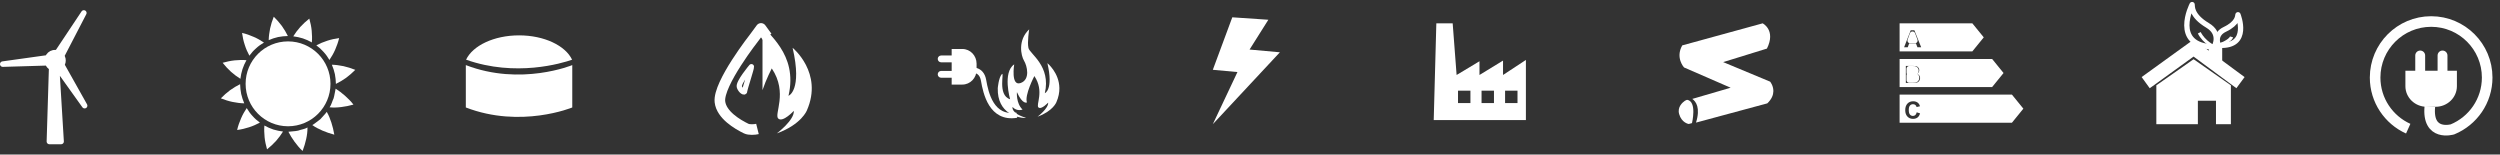 <?xml version="1.0" encoding="UTF-8" standalone="no"?><!DOCTYPE svg PUBLIC "-//W3C//DTD SVG 1.1//EN" "http://www.w3.org/Graphics/SVG/1.1/DTD/svg11.dtd"><svg width="100%" height="100%" viewBox="0 0 453 28" version="1.1" xmlns="http://www.w3.org/2000/svg" xmlns:xlink="http://www.w3.org/1999/xlink" xml:space="preserve" xmlns:serif="http://www.serif.com/" style="fill-rule:evenodd;clip-rule:evenodd;stroke-linejoin:round;stroke-miterlimit:1.414;"><rect x="0" y="0" width="453" height="28" fill="#333333" stroke="none"/><path d="M10.28,12.357c0.057,-0.012 0.109,-0.034 0.162,-0.051l4.892,6.841l-4.155,-7.402c0.201,-0.306 0.286,-0.688 0.206,-1.077c-0.042,-0.197 -0.124,-0.376 -0.234,-0.531l4.041,-7.79l-4.826,7.244c-0.212,-0.058 -0.44,-0.075 -0.67,-0.026c-0.503,0.106 -0.884,0.465 -1.047,0.915l-8.149,1.139l8.132,-0.242c0.119,0.388 0.388,0.691 0.731,0.86l-0.413,13.401l2.121,0l-0.807,-13.28c0.006,0 0.011,0 0.016,-0.001Z" style="fill:#0071bc;fill-rule:nonzero;stroke:#fff;stroke-width:1px;"/><path d="M10.28,12.357c0.057,-0.012 0.109,-0.034 0.162,-0.051l4.892,6.841l-4.155,-7.402c0.201,-0.306 0.286,-0.688 0.206,-1.077c-0.042,-0.197 -0.124,-0.376 -0.234,-0.531l4.041,-7.79l-4.826,7.244c-0.212,-0.058 -0.44,-0.075 -0.67,-0.026c-0.503,0.106 -0.884,0.465 -1.047,0.915l-8.149,1.139l8.132,-0.242c0.119,0.388 0.388,0.691 0.731,0.86l-0.413,13.401l2.121,0l-0.807,-13.28c0.006,0 0.011,0 0.016,-0.001Z" style="fill:#fff;"/><path d="M62.49,17.326c-0.548,-0.482 -1.105,-0.899 -1.669,-1.255c-0.143,0.581 -0.203,1.18 -0.373,1.747c-0.262,0.532 -0.375,1.138 -0.722,1.627c0.731,0.07 1.413,0.04 2.117,-0.048c0.711,-0.085 1.447,-0.233 2.202,-0.444c-0.439,-0.585 -1.021,-1.147 -1.555,-1.627Z" style="fill:#fff;fill-rule:nonzero;"/><path d="M59.207,20.267c-0.335,0.493 -0.795,0.887 -1.174,1.346c-0.492,0.339 -0.931,0.758 -1.444,1.05c0.602,0.438 1.174,0.702 1.849,1.007c0.662,0.285 1.379,0.531 2.14,0.734c-0.13,-0.777 -0.314,-1.51 -0.535,-2.2c-0.241,-0.695 -0.454,-1.293 -0.836,-1.937Z" style="fill:#fff;fill-rule:nonzero;"/><path d="M52.256,23.875c0.302,0.595 0.667,1.193 1.1,1.785c0.427,0.568 0.933,1.221 1.476,1.692c0.277,-0.728 0.493,-1.447 0.646,-2.148c0.154,-0.687 0.241,-1.372 0.241,-2.103c-0.516,0.31 -1.134,0.354 -1.688,0.566c-0.577,0.135 -1.185,0.119 -1.775,0.208Z" style="fill:#fff;fill-rule:nonzero;"/><path d="M47.907,22.744c-0.06,0.708 -0.029,1.388 0.038,2.131c0.075,0.727 0.231,1.437 0.443,2.186c0.599,-0.473 1.147,-0.997 1.629,-1.52c0.483,-0.551 0.908,-1.132 1.266,-1.706c-0.593,-0.076 -1.176,-0.193 -1.746,-0.367c-0.562,-0.193 -1.112,-0.427 -1.63,-0.724Z" style="fill:#fff;fill-rule:nonzero;"/><path d="M45.763,21.022c-0.411,-0.434 -0.754,-0.928 -1.057,-1.439c-0.388,0.571 -0.75,1.211 -1.027,1.865c-0.297,0.666 -0.541,1.377 -0.71,2.105c0.744,-0.093 1.47,-0.266 2.168,-0.495c0.682,-0.217 1.344,-0.511 1.956,-0.843c-0.48,-0.347 -0.936,-0.742 -1.33,-1.193Z" style="fill:#fff;fill-rule:nonzero;"/><path d="M43.704,17.027c-0.119,-0.584 -0.179,-1.174 -0.194,-1.775c-0.607,0.3 -1.23,0.665 -1.825,1.096c-0.566,0.427 -1.141,0.919 -1.669,1.47c0.725,0.283 1.412,0.508 2.125,0.653c0.736,0.144 1.411,0.24 2.117,0.254c-0.239,-0.545 -0.413,-1.119 -0.554,-1.698Z" style="fill:#fff;fill-rule:nonzero;"/><path d="M41.855,13.006c0.547,0.488 1.131,0.914 1.705,1.272c0.076,-0.594 0.193,-1.177 0.376,-1.744c0.19,-0.564 0.423,-1.112 0.723,-1.628c-0.714,-0.066 -1.387,-0.037 -2.131,0.031c-0.729,0.075 -1.434,0.228 -2.186,0.438c0.467,0.6 0.992,1.149 1.513,1.631Z" style="fill:#fff;fill-rule:nonzero;"/><path d="M45.189,10.092c0.347,-0.481 0.744,-0.934 1.198,-1.324c0.434,-0.411 0.927,-0.756 1.442,-1.056c-0.572,-0.385 -1.207,-0.755 -1.862,-1.031c-0.665,-0.297 -1.379,-0.549 -2.106,-0.717c0.098,0.745 0.26,1.473 0.49,2.169c0.214,0.682 0.505,1.346 0.838,1.959Z" style="fill:#fff;fill-rule:nonzero;"/><path d="M52.164,6.528c-0.297,-0.608 -0.664,-1.229 -1.093,-1.828c-0.424,-0.57 -0.917,-1.139 -1.464,-1.674c-0.285,0.72 -0.511,1.417 -0.662,2.125c-0.146,0.729 -0.239,1.412 -0.257,2.117c0.546,-0.243 1.119,-0.414 1.699,-0.554c0.582,-0.117 1.179,-0.172 1.777,-0.186Z" style="fill:#fff;fill-rule:nonzero;"/><path d="M56.507,7.688c0.065,-0.716 0.036,-1.386 -0.027,-2.128c-0.069,-0.737 -0.226,-1.436 -0.432,-2.188c-0.598,0.462 -1.155,0.989 -1.636,1.51c-0.486,0.54 -0.917,1.127 -1.274,1.699c0.586,0.077 1.171,0.196 1.743,0.377c0.56,0.192 1.11,0.428 1.626,0.73Z" style="fill:#fff;fill-rule:nonzero;"/><path d="M58.642,9.422c0.403,0.434 0.751,0.93 1.049,1.443c0.385,-0.567 0.758,-1.208 1.039,-1.857c0.293,-0.662 0.548,-1.377 0.721,-2.104c-0.755,0.097 -1.475,0.255 -2.169,0.484c-0.685,0.214 -1.347,0.499 -1.966,0.832c0.487,0.348 0.932,0.751 1.326,1.202Z" style="fill:#fff;fill-rule:nonzero;"/><path d="M60.681,13.424c0.113,0.585 0.17,1.18 0.185,1.781c0.61,-0.301 1.225,-0.662 1.831,-1.088c0.568,-0.423 1.135,-0.912 1.679,-1.461c-0.722,-0.285 -1.422,-0.511 -2.129,-0.667c-0.727,-0.145 -1.413,-0.244 -2.114,-0.262c0.241,0.547 0.413,1.117 0.548,1.697Z" style="fill:#fff;fill-rule:nonzero;"/><path d="M59.883,15.187c0,-4.244 -3.439,-7.686 -7.689,-7.686c-4.247,0 -7.689,3.442 -7.689,7.686c0,4.249 3.442,7.693 7.689,7.693c4.25,0 7.689,-3.444 7.689,-7.693Z" style="fill:#fff;fill-rule:nonzero;"/><path d="M84.407,11.795l0,7.677c9.98,3.852 19.288,0 19.288,0l0,-7.677c0,0 -9.308,3.852 -19.288,0Z" style="fill:#fff;fill-rule:nonzero;"/><path d="M103.663,10.821c-1.198,-2.548 -5.043,-4.413 -9.606,-4.413c-4.559,0 -8.401,1.863 -9.603,4.407c8.983,3.184 17.347,0.654 19.209,0.006Z" style="fill:#fff;fill-rule:nonzero;"/><path d="M136.154,12.087c0,0 -2.463,2.916 -2.176,3.681c0.288,0.766 0.956,1.124 0.956,0.742c0,-0.382 1.268,-4.136 1.22,-4.423Z" style="fill:none;stroke:#fff;stroke-width:0.96px;stroke-linejoin:miter;stroke-miterlimit:1.414;"/><path d="M143.621,8.662c1.8,7.776 -0.747,8.699 -0.747,8.699c1.815,-7.741 -4.142,-11.262 -4.709,-13.005l0,11.975c0.674,-2.01 1.679,-3.936 1.679,-3.936c2.986,4.439 0.351,8.347 1.185,9.096c0.835,0.745 2.811,-1.407 2.811,-1.407c0.132,1.67 -3.076,4.086 -3.076,4.086c4.483,-1.625 5.449,-4.174 5.449,-4.174c2.987,-6.81 -2.592,-11.334 -2.592,-11.334Z" style="fill:#fff;fill-rule:nonzero;"/><path d="M137.253,23.368c-0.496,0.124 -1.505,0.19 -2.042,-0.069c-1.601,-0.774 -4.5,-2.49 -4.761,-4.854c-0.363,-3.28 6.267,-11.694 6.267,-11.694l1.179,-1.602l1.109,1.517" style="fill:none;stroke:#fff;stroke-width:1.92px;stroke-linejoin:miter;stroke-miterlimit:1.414;"/><path d="M172.442,10.055l-1.907,0c-0.342,0 -0.618,0.276 -0.618,0.617c0,0.341 0.276,0.619 0.617,0.619l1.908,0l0,1.559l-1.909,0c-0.34,0 -0.616,0.275 -0.616,0.617c0,0.341 0.276,0.618 0.616,0.618l1.909,0l-0.002,1.238l1.936,0c1.425,0 2.58,-1.194 2.58,-2.668l0,-1.112c0.001,-1.474 -1.154,-2.67 -2.579,-2.67l-1.935,0l0,1.182Z" style="fill:#fff;fill-rule:nonzero;"/><path d="M175.819,12.727c0,0 2.016,-0.432 2.405,1.84c0.391,2.272 1.426,7.079 6.01,6.298" style="fill:none;stroke:#fff;stroke-width:0.96px;stroke-linejoin:miter;stroke-miterlimit:1.414;"/><path d="M185.852,21.327c0.077,0.023 0.01,0.046 -0.156,0.048l-0.073,0c-1.055,-0.019 -4.949,-0.725 -4.828,-5.396c0,0 0.147,-1.87 0.724,-2.529c0.577,-0.66 -0.879,3.792 1.511,4.533c0,0 -1.402,-4.863 0.743,-6.319c0,0 -0.66,4.011 1.154,3.381c1.812,-0.633 1.18,-3.133 0.63,-4.041c-0.548,-0.906 -1.18,-3.709 0.934,-5.686c0,0 -0.384,2.307 -0.136,3.378c0.248,1.073 4.121,3.27 2.967,8.188c0,0 1.594,-0.576 0.467,-5.44c0,0 2.13,1.727 2.171,4.514c0.011,0.78 -0.141,1.643 -0.55,2.575c0,0 -0.604,1.594 -3.406,2.611c0,0 2.005,-1.512 1.922,-2.556c0,0 -1.235,1.347 -1.759,0.88c-0.521,-0.468 1.126,-2.912 -0.741,-5.689c0,0 -1.813,3.463 -1.346,4.782c0,0 -0.769,0.466 -1.813,-1.869c0,0 -0.192,2.006 1.017,3.16c0,0 -1.017,0.411 -1.815,-0.466c0,0 -0.32,1.135 2.383,1.941Z" style="fill:#fff;fill-rule:nonzero;"/><path d="M224.226,13.056l-4.461,-0.41l3.526,-9.511l6.535,0.443l-3.405,5.4l5.492,0.497l-12.15,13.029l4.463,-9.448Z" style="fill:#fff;fill-rule:nonzero;"/><path d="M274.972,18.68l-2.251,0l0,-2.252l2.251,0l0,2.252Zm-4.264,0l-2.251,0l0,-2.252l2.251,0l0,2.252Zm-4.266,0l-2.25,0l0,-2.252l2.25,0l0,2.252Zm5.906,-5.094l0,-2.606l-4.267,2.606l0,-2.488l-4.144,2.488l-0.712,-9.359l-2.961,0l-0.474,17.532l16.703,0l0,-10.897l-4.145,2.724Z" style="fill:#fff;"/><path d="M305.699,18.085c0,0 -0.288,0.102 -0.396,0.176c-0.419,0.288 -1.403,1.121 -1.044,2.401c0.444,1.587 1.698,1.8 1.737,1.806l0.001,0l0.591,-0.16c0,0 0.953,-3.955 -0.889,-4.223Z" style="fill:#fff;fill-rule:nonzero;"/><path d="M320.753,14.798l-7.922,-3.3l-0.593,-0.245l7.929,-2.449c1.675,-3.351 -0.773,-4.577 -0.773,-4.577l-14.569,3.996c-1.289,2.256 0.323,3.997 0.323,3.997l8.445,3.674l-6.952,2.027c0.677,0.474 1.507,1.626 0.678,4.292l12.911,-3.484c0.832,-0.78 1.093,-1.551 1.103,-2.2l0,-0.078c-0.014,-0.972 -0.58,-1.653 -0.58,-1.653Z" style="fill:#fff;fill-rule:nonzero;"/><path d="M347.016,13.725c-0.084,-0.028 -0.269,-0.043 -0.552,-0.043l-0.502,0l0,0.823l0.576,0c0.224,0 0.365,-0.005 0.426,-0.018c0.093,-0.016 0.167,-0.058 0.226,-0.124c0.059,-0.065 0.087,-0.152 0.087,-0.261c0,-0.093 -0.021,-0.171 -0.066,-0.236c-0.045,-0.064 -0.11,-0.111 -0.195,-0.141Z" style="fill:#e8b907;fill-rule:nonzero;stroke:#fff;stroke-width:1px;"/><path d="M346.823,13.158c0.106,-0.012 0.191,-0.049 0.249,-0.11c0.063,-0.061 0.092,-0.141 0.092,-0.24c0,-0.096 -0.025,-0.174 -0.078,-0.233c-0.053,-0.06 -0.13,-0.096 -0.235,-0.109c-0.061,-0.007 -0.238,-0.01 -0.53,-0.01l-0.359,0l0,0.713l0.408,0c0.243,0 0.394,-0.003 0.453,-0.011Z" style="fill:#e8b907;fill-rule:nonzero;stroke:#fff;stroke-width:1px;"/><path d="M347.824,14.54c-0.066,0.132 -0.156,0.239 -0.268,0.318c-0.114,0.078 -0.252,0.127 -0.417,0.146c-0.104,0.012 -0.355,0.018 -0.751,0.021l-1.048,0l0,-3.083l1.232,0c0.242,0 0.425,0.01 0.545,0.03c0.119,0.021 0.227,0.063 0.321,0.127c0.095,0.065 0.174,0.151 0.237,0.258c0.063,0.108 0.095,0.228 0.095,0.36c0,0.145 -0.04,0.277 -0.116,0.399c-0.08,0.12 -0.183,0.211 -0.318,0.27c0.188,0.054 0.332,0.148 0.434,0.28c0.101,0.131 0.151,0.287 0.151,0.465c0,0.14 -0.032,0.277 -0.097,0.409Zm13.151,-3.855l-16.767,0l0,5.088l16.767,0l2.069,-2.543l-2.069,-2.545Z" style="fill:#fff;fill-rule:nonzero;"/><path d="M346.131,7.346l0.841,0l-0.426,-1.145l-0.415,1.145Z" style="fill:#e8b907;fill-rule:nonzero;stroke:#fff;stroke-width:1px;"/><path d="M347.44,8.565l-0.269,-0.7l-1.232,0l-0.254,0.7l-0.661,0l1.201,-3.082l0.657,0l1.235,3.082l-0.677,0Zm9.946,-4.339l-13.178,0l0,5.088l13.178,0l2.07,-2.545l-2.07,-2.543Z" style="fill:#fff;fill-rule:nonzero;"/><path d="M347.452,21.293c-0.215,0.164 -0.488,0.245 -0.819,0.245c-0.409,0 -0.746,-0.139 -1.01,-0.419c-0.263,-0.28 -0.395,-0.663 -0.395,-1.148c0,-0.513 0.132,-0.911 0.397,-1.195c0.265,-0.284 0.615,-0.426 1.045,-0.426c0.377,0 0.684,0.111 0.92,0.334c0.14,0.132 0.245,0.321 0.315,0.568l-0.616,0.148c-0.037,-0.16 -0.113,-0.287 -0.228,-0.38c-0.116,-0.093 -0.257,-0.137 -0.422,-0.137c-0.229,0 -0.414,0.081 -0.556,0.245c-0.142,0.164 -0.213,0.429 -0.213,0.797c0,0.39 0.069,0.667 0.21,0.832c0.14,0.166 0.322,0.249 0.547,0.249c0.165,0 0.307,-0.052 0.427,-0.157c0.119,-0.106 0.204,-0.27 0.255,-0.497l0.605,0.193c-0.093,0.334 -0.247,0.586 -0.462,0.748Zm17.113,-4.146l-20.357,0l0,5.087l20.357,0l2.069,-2.545l-2.069,-2.542Z" style="fill:#fff;fill-rule:nonzero;"/><path d="M400.01,4.599c-3.003,-1.791 -2.745,-3.453 -2.795,-3.732c-0.004,-0.023 -0.006,-0.036 -0.006,-0.036c0,0 -3.866,7.487 3.978,7.683c0,0 0.006,-0.008 0.014,-0.021c0.126,-0.219 1.29,-2.416 -1.191,-3.894Z" style="fill:none;stroke:#fff;stroke-width:0.96px;stroke-linejoin:miter;stroke-miterlimit:1.414;"/><path d="M405.521,2.672c0,0 -0.002,0.01 -0.007,0.025c-0.059,0.21 0.02,1.484 -2.379,2.627c-1.922,0.916 -1.294,2.582 -1.184,2.838c-0.092,0.219 -0.513,0.617 -0.513,0.617c0.218,-0.122 0.271,0.108 0.271,0.108c-0.034,-0.361 0.336,-0.61 0.453,-0.678c5.696,0.262 3.359,-5.537 3.359,-5.537Z" style="fill:none;stroke:#fff;stroke-width:0.96px;stroke-linejoin:miter;stroke-miterlimit:1.414;"/><path d="M401.201,8.493c0,0 -1.803,-0.799 -2.691,-2.556" style="fill:none;stroke:#fff;stroke-width:0.58px;stroke-linejoin:miter;stroke-miterlimit:1.414;"/><path d="M402.046,8.222c0,0 2.087,-0.758 2.306,-1.541" style="fill:none;stroke:#fff;stroke-width:0.58px;stroke-linejoin:miter;stroke-miterlimit:1.414;"/><path d="M388.797,14.975l8.684,-6.272l8.494,6.272" style="fill:none;stroke:#fff;stroke-width:2.5px;stroke-linejoin:miter;stroke-miterlimit:1.414;"/><path d="M397.481,10.728l-6.753,4.73l0,7.044l7.527,0l0,-4.246l3.281,0l0,4.246l2.702,0l0,-7.044l-6.757,-4.73Z" style="fill:#fff;fill-rule:nonzero;"/><rect x="400.714" y="8.702" width="1.448" height="2.701" style="fill:#fff;stroke:#fff;stroke-width:1px;"/><path d="M443.48,12.818l0,-2.762c0,-0.494 -0.4,-0.896 -0.894,-0.896c-0.493,0 -0.895,0.402 -0.895,0.896l0,2.762l-2.255,0l0,-2.762c0,-0.494 -0.401,-0.896 -0.895,-0.896c-0.494,0 -0.896,0.402 -0.896,0.896l0,2.762l-1.787,0l0,2.799c0,2.064 1.728,3.734 3.862,3.734l1.61,0c2.133,0 3.861,-1.67 3.861,-3.734l0,-2.799l-1.711,0Z" style="fill:#fff;fill-rule:nonzero;"/><path d="M436.369,23.315c-3.534,-1.588 -5.997,-5.137 -5.997,-9.264c0,-5.607 4.546,-10.152 10.153,-10.152c5.607,0 10.152,4.545 10.152,10.152c0,4.24 -2.596,7.868 -6.285,9.39c0,0 -4.637,1.37 -4.104,-4.155" style="fill:none;stroke:#fff;stroke-width:1.92px;stroke-linejoin:miter;stroke-miterlimit:1.414;"/></svg>